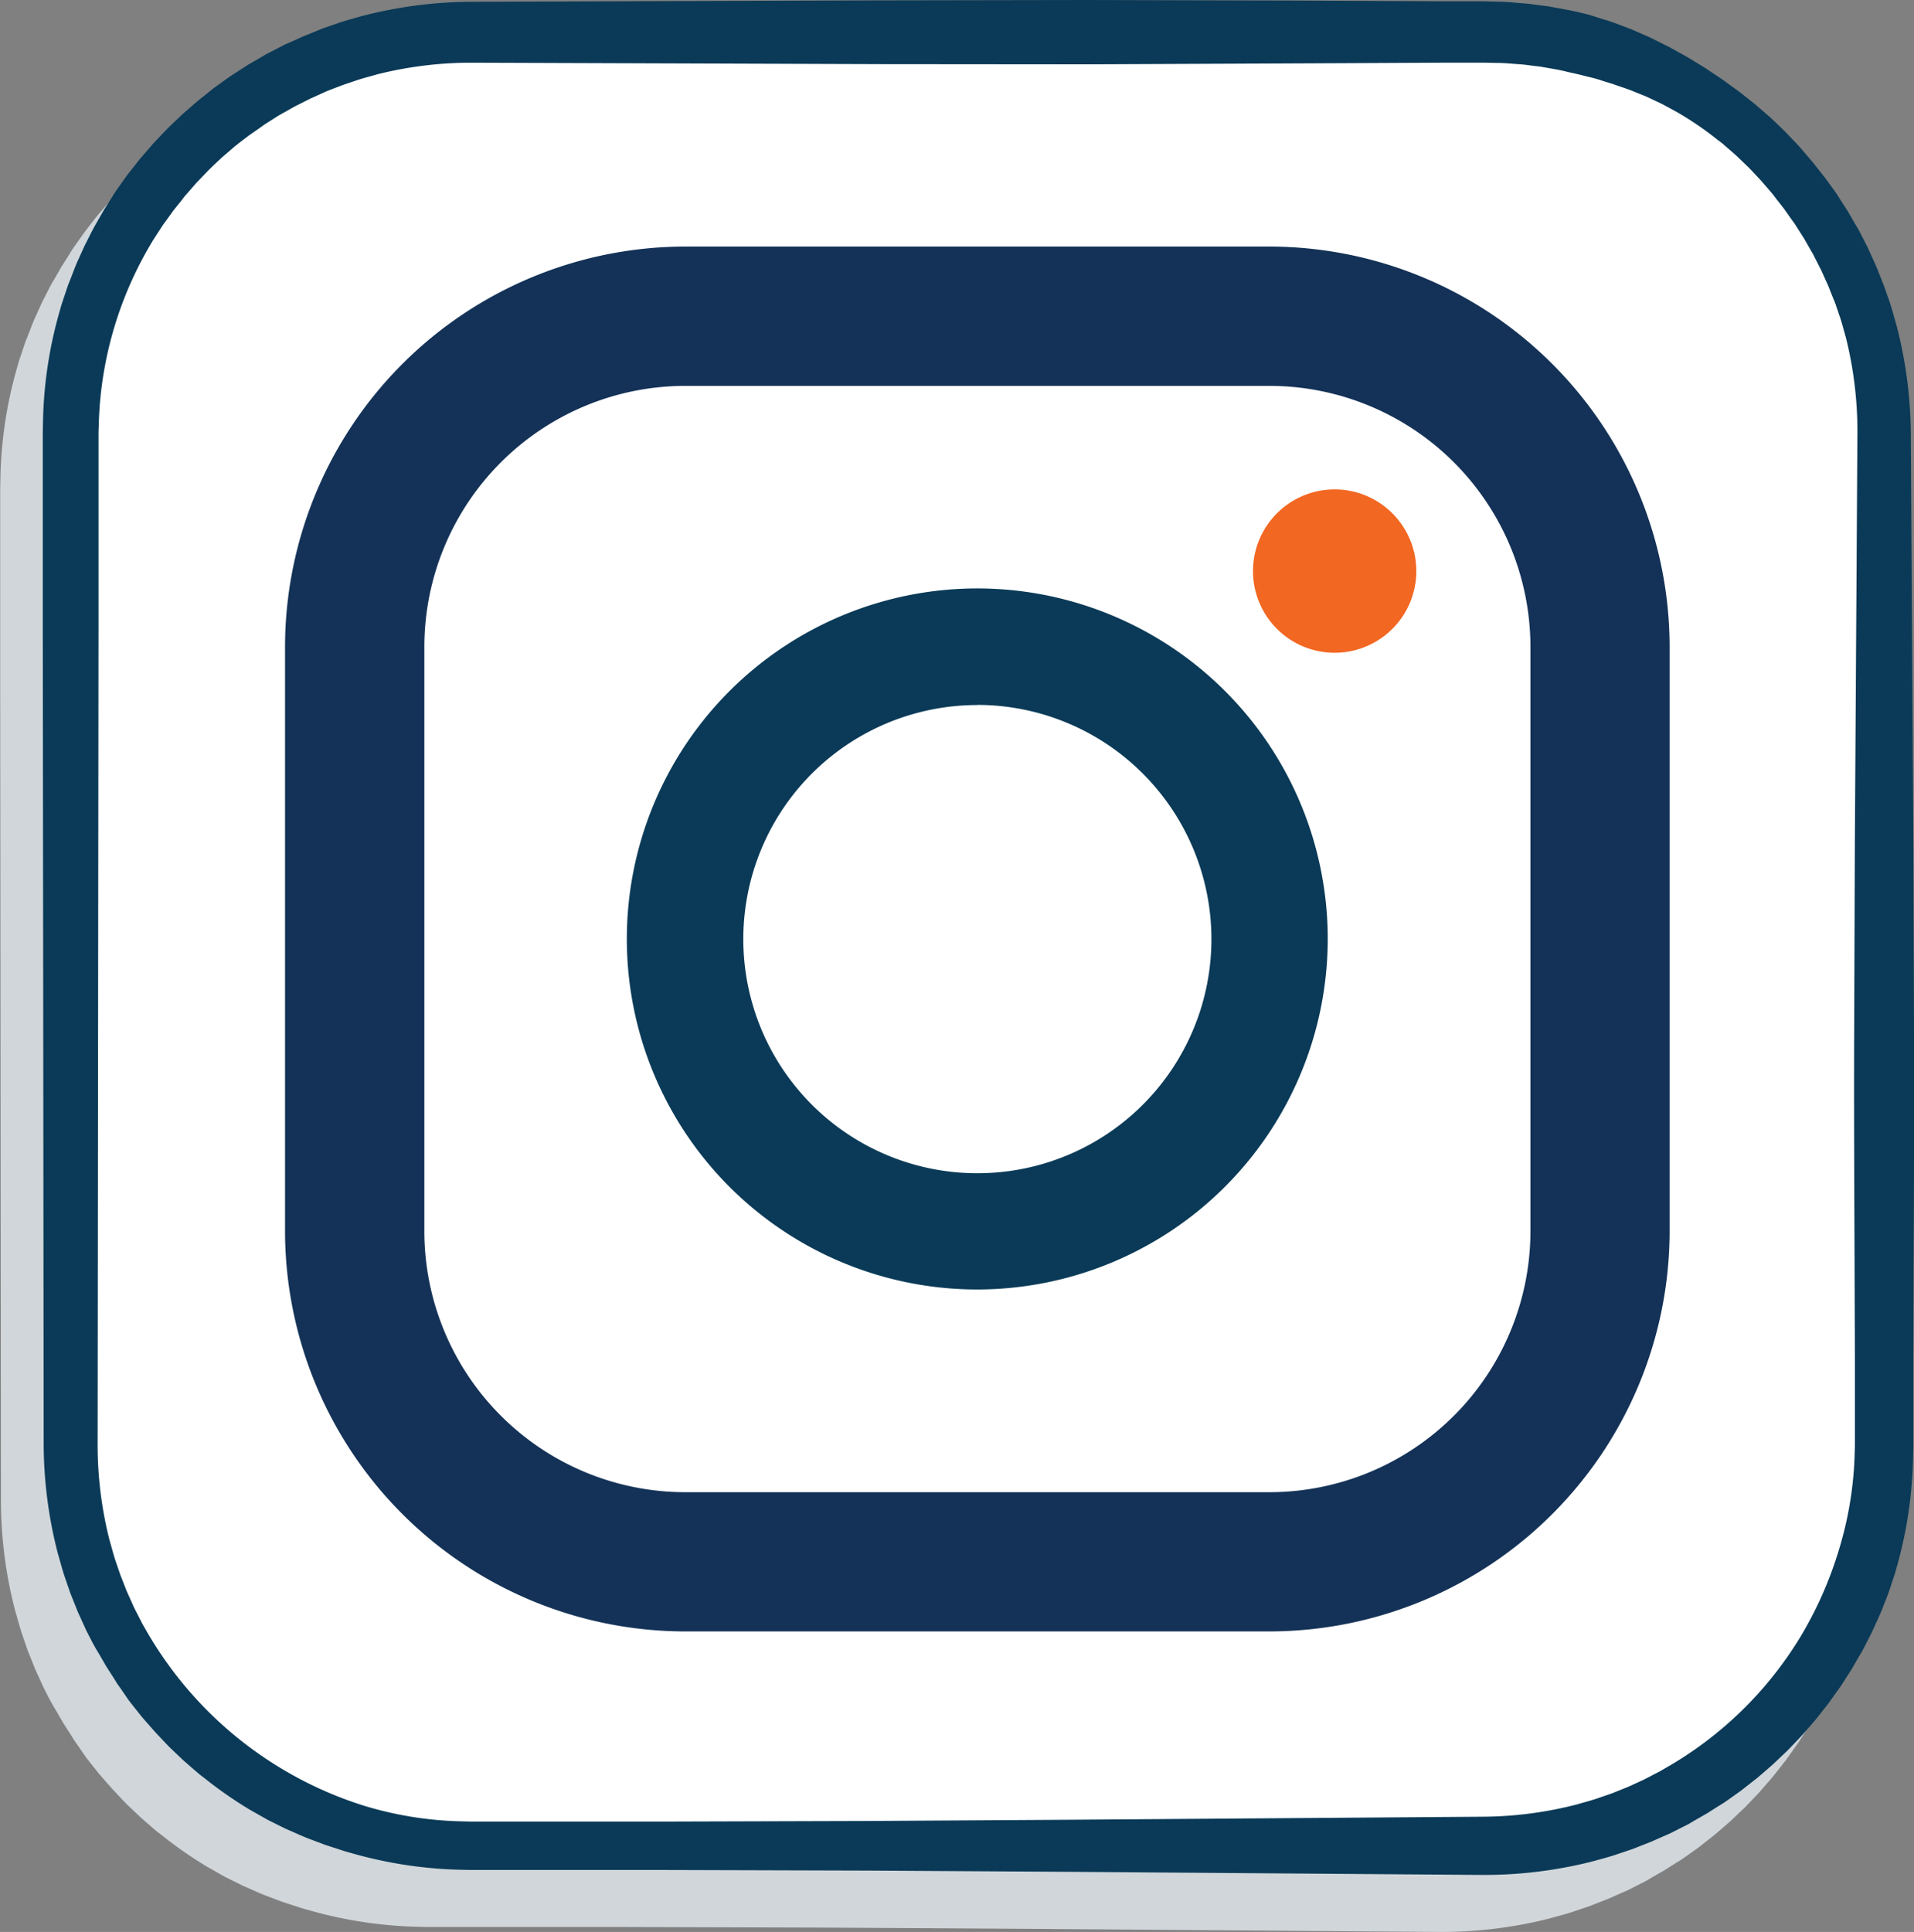 <svg xmlns="http://www.w3.org/2000/svg" viewBox="0 0 537.19 542.12"><rect x="0" y="0" width="537.19" height="542.12" fill="#808080" stroke="none"/><defs><style>.cls-1{fill:#d0d6da;}.cls-2{fill:#fff;}.cls-3{fill:#0a3a57;}.cls-4{fill:#143257;}.cls-5{fill:#f26722;}</style></defs><g id="Layer_2" data-name="Layer 2"><g id="ëÎÓÈ_1" data-name="ëÎÓÈ 1"><rect class="cls-1" x="7.84" y="25.02" width="508.93" height="508.93" rx="112.36"/><path class="cls-1" d="M404.41,542.12l-115.18-.87-57.59-.35-57.59-.17h-54l-3.81-.09a121.35,121.35,0,0,1-30.08-4.78c-1.24-.31-2.44-.74-3.65-1.13s-2.43-.77-3.63-1.19c-2.38-.93-4.8-1.74-7.12-2.81l-3.5-1.53-3.44-1.7-1.71-.86-1.67-.94-3.33-1.89a114.74,114.74,0,0,1-12.58-8.74L44,513.9l-1.46-1.25-2.89-2.51-2.79-2.64-1.38-1.32-1.33-1.39L31.53,502,29,499.13l-1.26-1.45-1.19-1.5-2.37-3L22,490l-1.11-1.56-1-1.61-2.07-3.23-1.92-3.32-1-1.66L14,477l-1.75-3.41-1.59-3.49-.8-1.75-.71-1.78L7.72,463l-1.24-3.63C5.6,456.91,5,454.42,4.26,452a123.57,123.57,0,0,1-4-30.37L.05,191.24l0-28.8V148l0-7.19v-3.61l.08-3.85A119.93,119.93,0,0,1,4.84,103c.32-1.24.74-2.46,1.15-3.68s.8-2.44,1.24-3.65c1-2.39,1.8-4.83,2.9-7.15L11.72,85l1.74-3.44.89-1.72,1-1.67,1.92-3.35,2.07-3.26,1-1.62,1.11-1.58,2.23-3.15L26,62.18l1.19-1.51,1.26-1.47L31,56.28l2.66-2.81L35,52.08l1.39-1.34,2.79-2.67,2.91-2.54,1.46-1.26,1.51-1.2,3-2.4,3.14-2.25,1.58-1.12,1.62-1,3.25-2.09L61,32.22l1.68-1,1.71-.88,3.44-1.78L71.37,27l1.76-.8,1.79-.72L78.52,24l3.66-1.26c2.42-.89,4.93-1.51,7.41-2.24a124.53,124.53,0,0,1,30.61-4l115.18-.4L293,16l57.59.15,28.8.14,14.39.07,7.2,0,3.61,0,3.87.12c2.58,0,5.15.33,7.72.51,1.29.11,2.57.32,3.85.47s2.56.3,3.83.56c2.54.47,5.08.9,7.59,1.51,1.26.3,2.52.57,3.76.95l3.69,1.16c1.24.36,2.45.82,3.65,1.28s2.42.89,3.61,1.38c2.36,1.05,4.75,2,7,3.19l3.44,1.72L460,31.14l1.68.94,1.63,1,3.27,2,3.19,2.13,1.59,1.06,1.55,1.13,3.1,2.24L479,44l1.5,1.19,1.45,1.25,2.9,2.5,2.77,2.63L489,52.92l1.32,1.38,2.64,2.77L495.46,60l1.25,1.45,1.19,1.5,2.36,3L502.49,69l1.11,1.56,1,1.61,2.07,3.22,1.91,3.32,1,1.66.88,1.7,1.75,3.41L513.8,89l.79,1.74.71,1.78,1.41,3.57L518,99.71c.88,2.41,1.48,4.9,2.22,7.34a123.78,123.78,0,0,1,4.07,30.33L525,252.56l.21,57.59c0,19.2,0,38.39-.12,57.59l-.1,28.79,0,14.4v10.81l-.08,3.85a120.94,120.94,0,0,1-4.66,30.49c-.32,1.25-.74,2.47-1.15,3.69s-.8,2.46-1.24,3.67l-1.42,3.61c-.45,1.21-1,2.38-1.52,3.56l-1.61,3.52-1.76,3.45-.89,1.71-1,1.68-1.93,3.35-2.09,3.26-1.05,1.63-1.13,1.57-2.24,3.15-2.4,3.05-1.2,1.51L496.33,500l-2.54,2.92-2.67,2.8-1.34,1.4-1.4,1.33-2.81,2.67-2.92,2.53-1.47,1.26-1.52,1.19-3.05,2.39-3.15,2.24-1.58,1.11-1.63,1L467,524.9l-3.36,1.92-1.68,1-1.73.87-3.45,1.75L453.23,532l-1.76.78-1.8.71-3.61,1.41-3.66,1.23c-2.43.87-4.94,1.48-7.42,2.19A123.75,123.75,0,0,1,404.41,542.12Zm0-16.34a107.7,107.7,0,0,0,26.39-3.5c2.12-.64,4.28-1.16,6.37-1.94l3.15-1.08,3.09-1.24,1.54-.62,1.52-.69,3-1.38,2.95-1.54,1.48-.76,1.44-.84a105.19,105.19,0,0,0,37.85-36.68A107.62,107.62,0,0,0,504,451.26a101.2,101.2,0,0,0,4.5-26.2l.1-3.34V410.93l0-14.4-.1-28.79c-.08-19.2-.16-38.39-.12-57.59l.21-57.59.72-115.18a108.63,108.63,0,0,0-3.23-26.63c-.63-2.16-1.15-4.34-1.91-6.45l-1.08-3.19L501.83,98l-.61-1.57-.69-1.53-1.38-3.07-1.53-3-.76-1.5L496,85.85l-1.67-2.93-1.81-2.84-.91-1.42-1-1.37-1.94-2.76-2.08-2.65-1-1.33-1.1-1.28-2.2-2.55L480,64.27l-1.16-1.22-1.22-1.17-2.43-2.33-2.54-2.21-1.27-1.11-1.33-1a91.21,91.21,0,0,0-11.1-7.61L456,46l-1.48-.79L453,44.48l-3-1.41-3.12-1.25c-2.05-.88-4.2-1.51-6.29-2.27-1.06-.34-2.13-.64-3.2-1s-2.12-.65-3.21-.9l-3.23-.8c-1.07-.27-2.17-.46-3.24-.73-2.15-.56-4.35-.88-6.53-1.27-1.08-.22-2.2-.29-3.29-.44s-2.2-.3-3.31-.38c-2.21-.12-4.42-.39-6.64-.37l-3.33-.07-3.59,0-7.2,0-14.39.07-28.8.14L293,34.05,235.38,34l-115.18-.4a107.9,107.9,0,0,0-26.36,3.27c-2.12.63-4.29,1.13-6.38,1.89l-3.15,1.06L81.21,41l-1.55.61-1.52.68-3,1.36-3,1.51-1.49.75-1.45.82L66.3,48.36l-2.82,1.79-1.4.89-1.37,1L58,53.92l-2.64,2L54,57l-1.27,1.08-2.53,2.18-2.43,2.29L46.6,63.69,45.44,64.9l-2.31,2.4-2.2,2.52-1.1,1.25-1,1.31L36.72,75l-1.95,2.71-1,1.36-.91,1.4-1.81,2.8a104.52,104.52,0,0,0-15.29,50.64l-.11,3.35v3.59l0,7.19v43.2l-.25,230.35a108.78,108.78,0,0,0,3.34,26.59c.64,2.15,1.15,4.34,1.91,6.44l1.08,3.18,1.23,3.13.61,1.56.69,1.54,1.37,3.06,1.53,3,.76,1.49.84,1.46a107.59,107.59,0,0,0,61.34,49.64,101.25,101.25,0,0,0,26.61,4.38l3.38.09h54l57.59-.17,57.59-.35Z"/><path class="cls-1" d="M344.29,473.79h-164A112.45,112.45,0,0,1,68,361.47v-164A112.44,112.44,0,0,1,180.32,85.19h164A112.43,112.43,0,0,1,456.6,197.5v164A112.44,112.44,0,0,1,344.29,473.79Zm-164-349.51A73.3,73.3,0,0,0,107.1,197.5v164a73.29,73.29,0,0,0,73.22,73.22h164a73.3,73.3,0,0,0,73.22-73.22v-164a73.31,73.31,0,0,0-73.22-73.22Z"/><path class="cls-1" d="M262.3,377.84a98.36,98.36,0,1,1,98.35-98.35A98.46,98.46,0,0,1,262.3,377.84Zm0-164A65.69,65.69,0,1,0,328,279.49,65.76,65.76,0,0,0,262.3,213.8Z"/><path class="cls-1" d="M385.39,173.91a22.92,22.92,0,1,1-20.47-20.46A22.93,22.93,0,0,1,385.39,173.91Z"/><rect class="cls-2" x="19.84" y="9.02" width="508.93" height="508.93" rx="112.36"/><path class="cls-3" d="M416.41,526.12l-115.18-.87-57.59-.35-57.59-.17h-54l-3.81-.09a121.35,121.35,0,0,1-30.08-4.78c-1.24-.31-2.44-.74-3.65-1.13s-2.43-.77-3.63-1.19c-2.38-.93-4.8-1.74-7.12-2.81l-3.5-1.53-3.44-1.7-1.71-.86-1.67-.94-3.33-1.89a114.74,114.74,0,0,1-12.58-8.74L56,497.9l-1.46-1.25-2.89-2.51-2.79-2.64-1.38-1.32-1.33-1.39L43.53,486,41,483.13l-1.26-1.45-1.19-1.5-2.37-3L34,474l-1.11-1.56-1-1.61-2.07-3.23-1.92-3.32-1-1.66L26,461l-1.75-3.41-1.59-3.49-.8-1.75-.71-1.78L19.72,447l-1.24-3.63c-.88-2.41-1.49-4.9-2.22-7.36a123.57,123.57,0,0,1-4-30.37l-.25-230.35,0-28.8V132l0-7.19v-3.61l.08-3.85A119.93,119.93,0,0,1,16.84,87c.32-1.24.74-2.46,1.15-3.68s.8-2.44,1.24-3.65c1-2.39,1.8-4.83,2.9-7.15L23.72,69l1.74-3.44.89-1.72.95-1.67,1.92-3.35,2.07-3.26,1-1.62,1.11-1.58,2.23-3.15,2.37-3,1.19-1.51,1.26-1.47L43,40.28l2.66-2.81L47,36.08l1.39-1.34,2.79-2.67,2.91-2.54,1.46-1.26,1.51-1.2,3-2.4,3.14-2.25,1.58-1.12,1.62-1.05,3.25-2.09L73,16.22l1.68-1,1.71-.88,3.44-1.78L83.37,11l1.76-.8,1.79-.72L90.52,8l3.66-1.26c2.42-.89,4.93-1.51,7.41-2.24A124.53,124.53,0,0,1,132.2.5L247.38.1,305,0l57.59.15,28.8.14,14.39.07,7.2,0,3.61,0,3.87.12c2.58,0,5.15.33,7.72.51,1.29.11,2.57.32,3.85.47s2.56.3,3.83.56c2.54.47,5.08.9,7.59,1.51,1.26.3,2.52.57,3.76,1l3.69,1.16c1.24.36,2.45.82,3.65,1.28s2.42.89,3.61,1.38c2.36,1.05,4.75,2,7,3.19l3.44,1.72L472,15.14l1.68.94,1.63,1,3.27,2,3.19,2.13,1.59,1.06,1.55,1.13,3.1,2.24L491,28l1.5,1.19,1.45,1.25,2.9,2.5,2.77,2.63L501,36.92l1.32,1.38,2.64,2.77L507.46,44l1.25,1.45,1.19,1.5,2.36,3L514.49,53l1.11,1.56,1,1.61,2.07,3.22,1.91,3.32,1,1.66.88,1.7,1.75,3.41L525.8,73l.79,1.74.71,1.78,1.41,3.57L530,83.71c.88,2.41,1.48,4.9,2.22,7.34a123.78,123.78,0,0,1,4.07,30.33L537,236.56l.21,57.59c0,19.2,0,38.39-.12,57.59l-.1,28.79,0,14.4v10.81l-.08,3.85a120.94,120.94,0,0,1-4.66,30.49c-.32,1.25-.74,2.47-1.15,3.69s-.8,2.46-1.24,3.67l-1.42,3.61c-.45,1.21-1,2.38-1.52,3.56l-1.61,3.52-1.76,3.45-.89,1.71-1,1.68-1.93,3.35-2.09,3.26-1.05,1.63-1.13,1.57-2.24,3.15-2.4,3.05-1.2,1.51L508.33,484l-2.54,2.92-2.67,2.8-1.34,1.4-1.4,1.33-2.81,2.67-2.92,2.53-1.47,1.26-1.52,1.19-3.05,2.39-3.15,2.24-1.58,1.11-1.63,1L479,508.9l-3.36,1.92-1.68,1-1.73.87-3.45,1.75L465.23,516l-1.76.78-1.8.71-3.61,1.41-3.66,1.23c-2.43.87-4.94,1.48-7.42,2.19A123.75,123.75,0,0,1,416.41,526.12Zm0-16.34a107.7,107.7,0,0,0,26.39-3.5c2.12-.64,4.28-1.16,6.37-1.94l3.15-1.08,3.09-1.24,1.54-.62,1.52-.69,3-1.38,2.95-1.54,1.48-.76,1.44-.84a105.19,105.19,0,0,0,37.85-36.68A107.62,107.62,0,0,0,516,435.26a101.2,101.2,0,0,0,4.5-26.2l.1-3.34V394.93l0-14.4-.1-28.79c-.08-19.2-.16-38.39-.12-57.59l.21-57.59.72-115.18a108.63,108.63,0,0,0-3.23-26.63c-.63-2.16-1.15-4.34-1.91-6.45l-1.08-3.19L513.83,82l-.61-1.57-.69-1.53-1.38-3.07-1.53-3-.76-1.5L508,69.85l-1.67-2.93-1.81-2.84-.91-1.42-1-1.37-1.94-2.76-2.08-2.65-1-1.33-1.1-1.28-2.2-2.55L492,48.27l-1.16-1.22-1.22-1.17-2.43-2.33-2.54-2.21-1.27-1.11-1.33-1a91.21,91.21,0,0,0-11.1-7.61L468,30l-1.48-.79L465,28.48l-3-1.41-3.12-1.25c-2.05-.88-4.2-1.51-6.29-2.27-1.06-.34-2.13-.64-3.2-1s-2.12-.65-3.21-.9l-3.23-.8c-1.07-.27-2.17-.46-3.24-.73-2.15-.56-4.35-.88-6.53-1.27-1.08-.22-2.2-.29-3.29-.44s-2.2-.3-3.31-.38c-2.21-.12-4.42-.39-6.64-.37l-3.33-.07-3.59,0-7.2,0-14.39.07-28.8.14L305,18.05,247.38,18l-115.18-.4a107.9,107.9,0,0,0-26.36,3.27c-2.12.63-4.29,1.13-6.38,1.89l-3.15,1.06L93.21,25l-1.55.61-1.52.68-3,1.36-3,1.51-1.49.75-1.45.82L78.3,32.36l-2.82,1.79-1.4.89-1.37,1L70,37.92l-2.64,2L66,41l-1.27,1.08-2.53,2.18-2.43,2.29L58.6,47.69,57.44,48.9l-2.31,2.4-2.2,2.52-1.1,1.25-1,1.31L48.72,59l-1.95,2.71-1,1.36-.91,1.4-1.81,2.8a104.52,104.52,0,0,0-15.29,50.64l-.11,3.35v3.59l0,7.19v43.2l-.25,230.35a108.78,108.78,0,0,0,3.34,26.59c.64,2.15,1.15,4.34,1.91,6.44l1.08,3.18,1.23,3.13.61,1.56.69,1.54,1.37,3.06,1.53,3,.76,1.49.84,1.46a107.59,107.59,0,0,0,61.34,49.64,101.25,101.25,0,0,0,26.61,4.38l3.38.09h54l57.59-.17,57.59-.35Z"/><path class="cls-4" d="M356.29,457.79h-164A112.45,112.45,0,0,1,80,345.47v-164A112.44,112.44,0,0,1,192.32,69.19h164A112.43,112.43,0,0,1,468.6,181.5v164A112.44,112.44,0,0,1,356.29,457.79Zm-164-349.51A73.3,73.3,0,0,0,119.1,181.5v164a73.29,73.29,0,0,0,73.22,73.22h164a73.3,73.3,0,0,0,73.22-73.22v-164a73.31,73.31,0,0,0-73.22-73.22Z"/><path class="cls-3" d="M274.3,361.84a98.36,98.36,0,1,1,98.35-98.35A98.46,98.46,0,0,1,274.3,361.84Zm0-164A65.69,65.69,0,1,0,340,263.49,65.76,65.76,0,0,0,274.3,197.8Z"/><path class="cls-5" d="M397.39,157.91a22.92,22.92,0,1,1-20.47-20.46A22.93,22.93,0,0,1,397.39,157.91Z"/></g></g></svg>